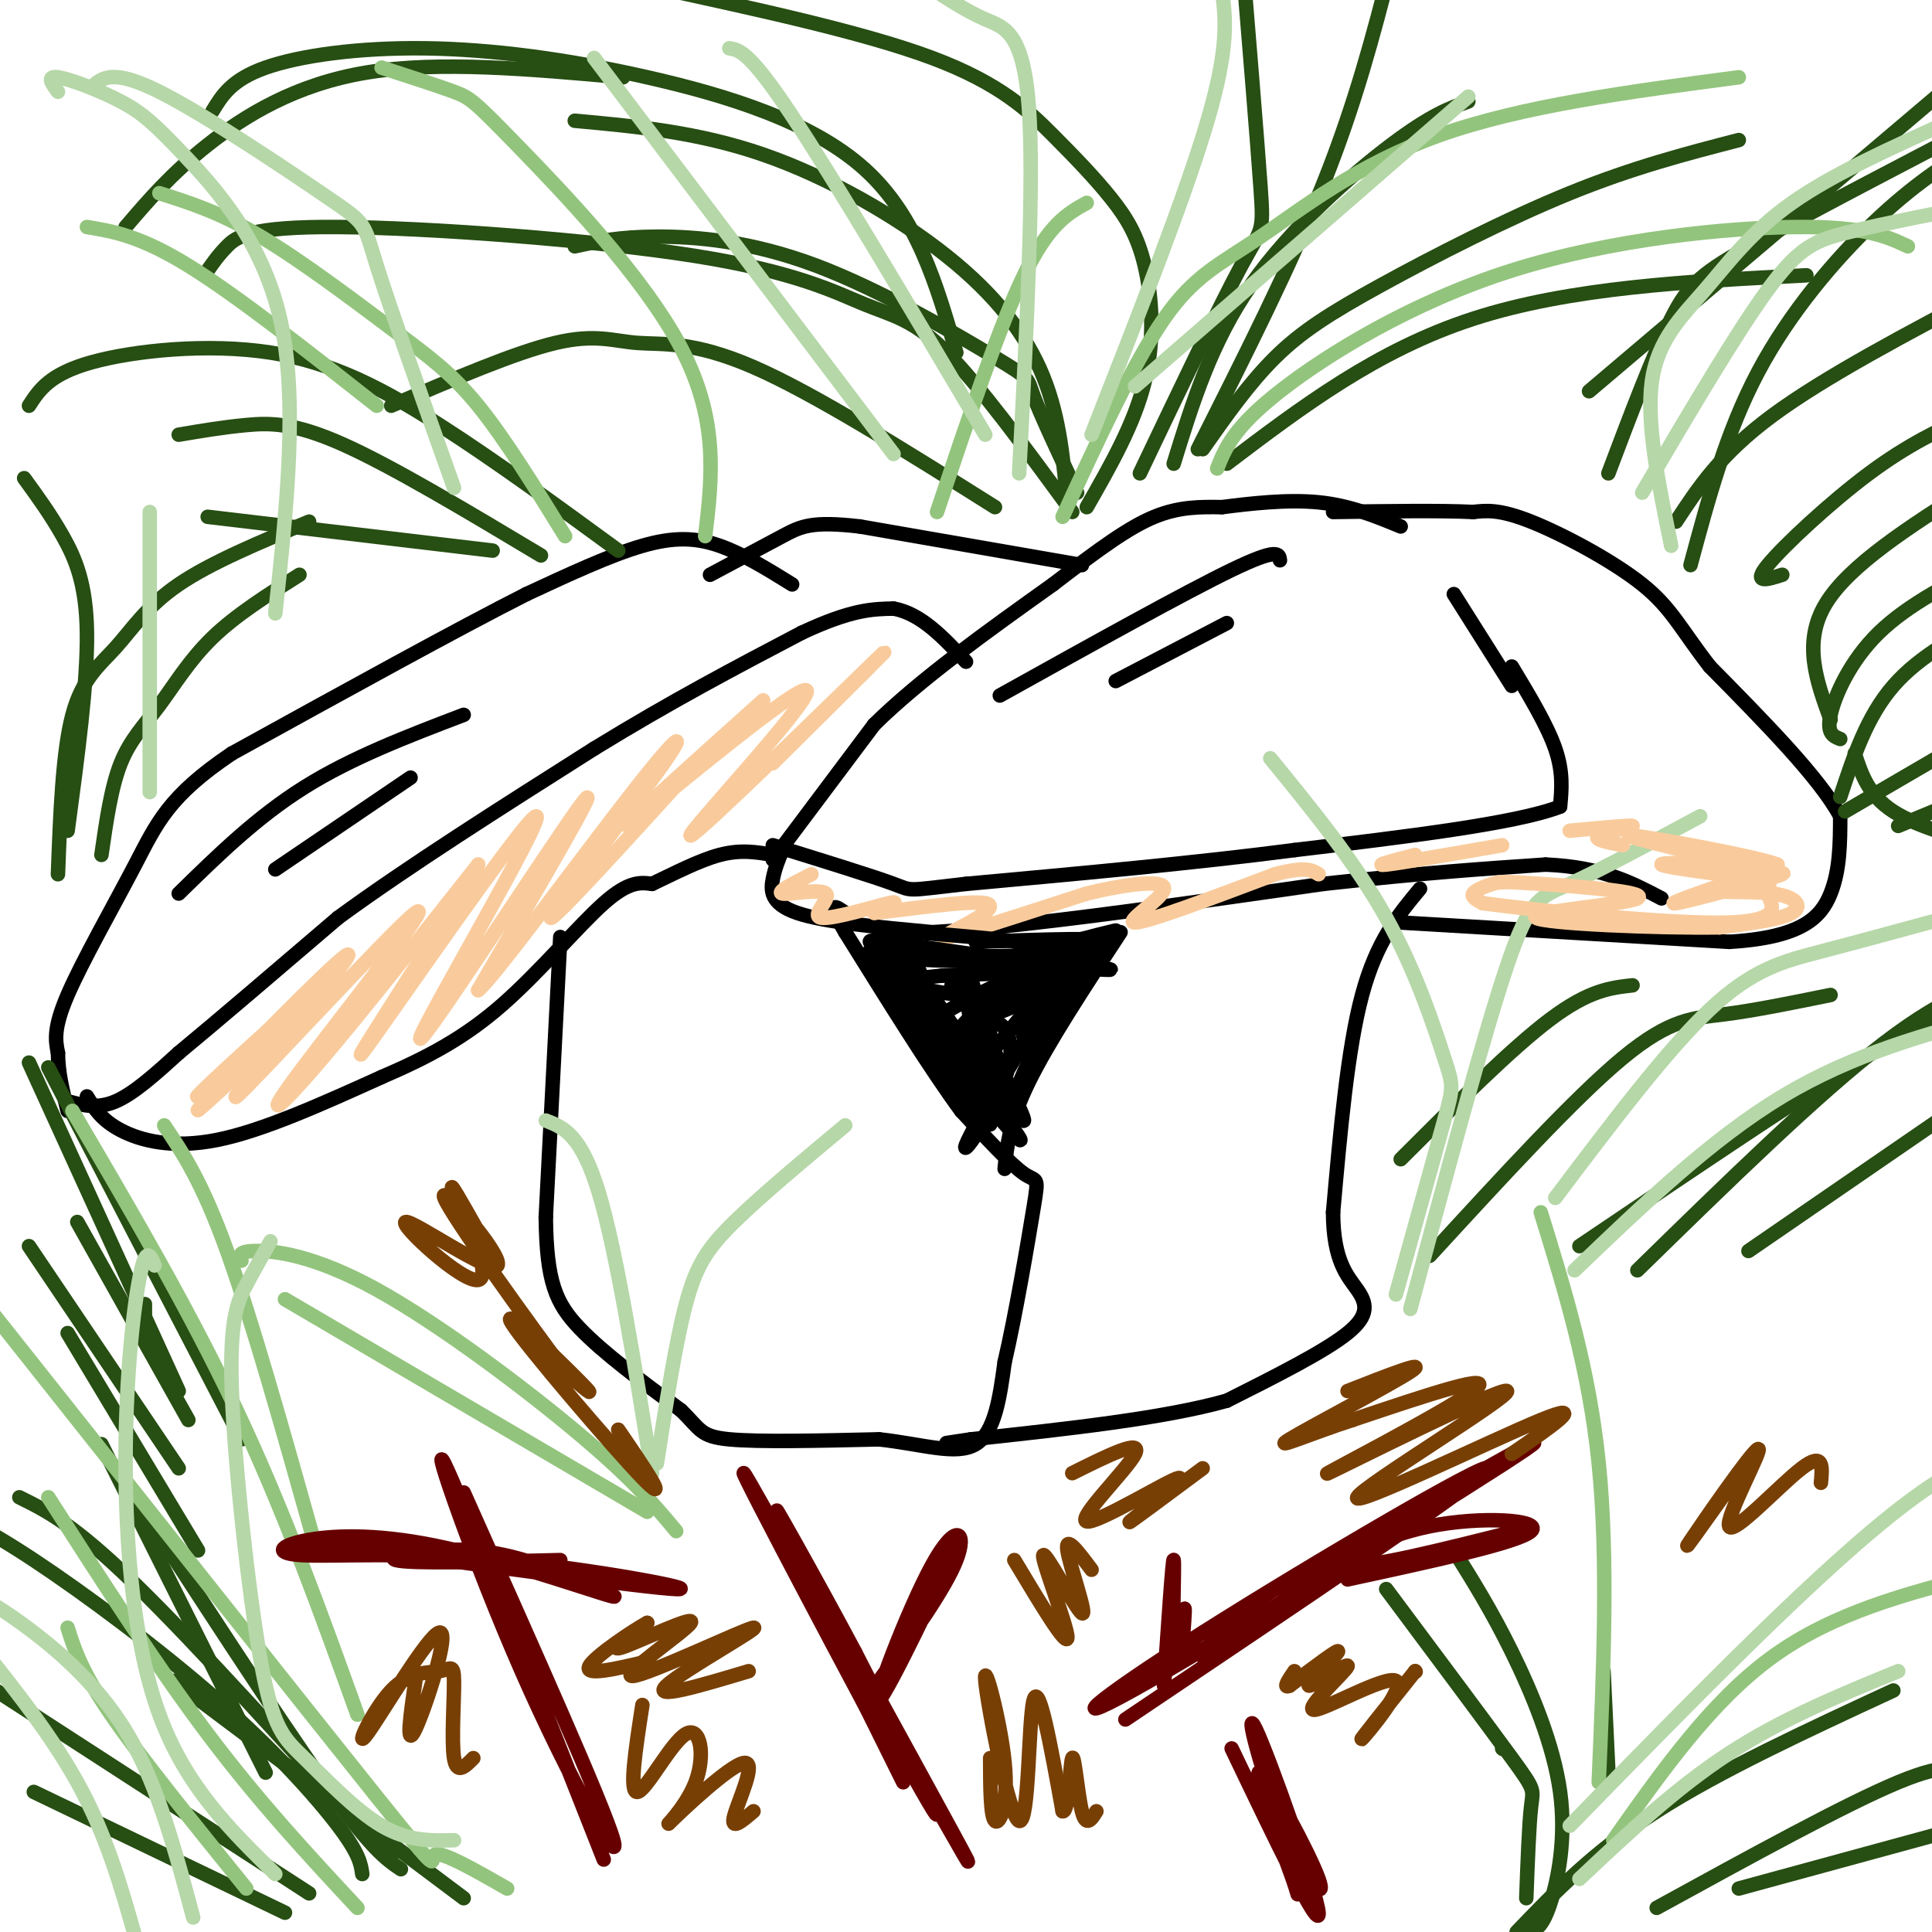 <svg viewBox='0 0 400 400' version='1.1' xmlns='http://www.w3.org/2000/svg' xmlns:xlink='http://www.w3.org/1999/xlink'><g fill='none' stroke='#000000' stroke-width='3' stroke-linecap='round' stroke-linejoin='round'><path d='M14,228c3.083,0.833 6.167,1.667 10,0c3.833,-1.667 8.417,-5.833 13,-10'/><path d='M37,218c7.667,-6.333 20.333,-17.167 33,-28'/><path d='M70,190c14.333,-10.500 33.667,-22.750 53,-35'/><path d='M123,155c16.000,-9.833 29.500,-16.917 43,-24'/><path d='M166,131c10.333,-4.833 14.667,-4.917 19,-5'/><path d='M185,126c5.667,1.000 10.333,6.000 15,11'/><path d='M160,178c0.000,0.000 21.000,-28.000 21,-28'/><path d='M181,150c9.667,-9.500 23.333,-19.250 37,-29'/><path d='M218,121c9.800,-7.533 15.800,-11.867 21,-14c5.200,-2.133 9.600,-2.067 14,-2'/><path d='M253,105c5.867,-0.756 13.533,-1.644 20,-1c6.467,0.644 11.733,2.822 17,5'/><path d='M301,123c0.000,0.000 12.000,19.000 12,19'/><path d='M313,138c3.667,6.083 7.333,12.167 9,17c1.667,4.833 1.333,8.417 1,12'/><path d='M323,167c-9.000,3.500 -32.000,6.250 -55,9'/><path d='M268,176c-20.500,2.667 -44.250,4.833 -68,7'/><path d='M200,183c-12.800,1.444 -10.800,1.556 -15,0c-4.200,-1.556 -14.600,-4.778 -25,-8'/><path d='M162,176c-0.778,1.844 -1.556,3.689 -2,6c-0.444,2.311 -0.556,5.089 5,7c5.556,1.911 16.778,2.956 28,4'/><path d='M193,193c18.167,-1.000 49.583,-5.500 81,-10'/><path d='M274,183c21.167,-2.333 33.583,-3.167 46,-4'/><path d='M320,179c11.667,0.500 17.833,3.750 24,7'/><path d='M290,191c0.000,0.000 68.000,4.000 68,4'/><path d='M358,195c15.156,-0.889 19.044,-5.111 21,-10c1.956,-4.889 1.978,-10.444 2,-16'/><path d='M381,169c-4.167,-7.833 -15.583,-19.417 -27,-31'/><path d='M354,138c-6.119,-7.893 -7.917,-12.125 -14,-17c-6.083,-4.875 -16.452,-10.393 -23,-13c-6.548,-2.607 -9.274,-2.304 -12,-2'/><path d='M305,106c-6.833,-0.333 -17.917,-0.167 -29,0'/><path d='M224,117c0.000,0.000 -46.000,-8.000 -46,-8'/><path d='M178,109c-10.044,-1.156 -12.156,-0.044 -16,2c-3.844,2.044 -9.422,5.022 -15,8'/><path d='M164,121c-5.089,-3.156 -10.178,-6.311 -15,-8c-4.822,-1.689 -9.378,-1.911 -16,0c-6.622,1.911 -15.311,5.956 -24,10'/><path d='M109,123c-14.167,7.167 -37.583,20.083 -61,33'/><path d='M48,156c-13.155,8.845 -15.542,14.458 -20,23c-4.458,8.542 -10.988,20.012 -14,27c-3.012,6.988 -2.506,9.494 -2,12'/><path d='M12,218c0.000,4.000 1.000,8.000 2,12'/><path d='M18,227c1.489,2.444 2.978,4.889 7,7c4.022,2.111 10.578,3.889 20,2c9.422,-1.889 21.711,-7.444 34,-13'/><path d='M79,223c9.786,-4.202 17.250,-8.208 25,-15c7.750,-6.792 15.786,-16.369 21,-21c5.214,-4.631 7.607,-4.315 10,-4'/><path d='M135,183c4.178,-1.956 9.622,-4.844 14,-6c4.378,-1.156 7.689,-0.578 11,0'/><path d='M116,194c0.000,0.000 -3.000,58.000 -3,58'/><path d='M113,252c0.156,13.378 2.044,17.822 7,23c4.956,5.178 12.978,11.089 21,17'/><path d='M141,292c4.111,3.978 3.889,5.422 10,6c6.111,0.578 18.556,0.289 31,0'/><path d='M182,298c9.000,0.978 16.000,3.422 20,1c4.000,-2.422 5.000,-9.711 6,-17'/><path d='M208,282c2.250,-9.607 4.875,-25.125 6,-32c1.125,-6.875 0.750,-5.107 -2,-7c-2.750,-1.893 -7.875,-7.446 -13,-13'/><path d='M199,230c-6.167,-8.333 -15.083,-22.667 -24,-37'/><path d='M175,193c-4.000,-6.833 -2.000,-5.417 0,-4'/><path d='M208,242c0.500,-4.917 1.000,-9.833 5,-18c4.000,-8.167 11.500,-19.583 19,-31'/><path d='M294,184c-4.500,5.417 -9.000,10.833 -12,22c-3.000,11.167 -4.500,28.083 -6,45'/><path d='M276,251c0.024,10.214 3.083,13.250 5,16c1.917,2.750 2.690,5.214 -2,9c-4.690,3.786 -14.845,8.893 -25,14'/><path d='M254,290c-13.000,3.667 -33.000,5.833 -53,8'/><path d='M201,298c-8.833,1.333 -4.417,0.667 0,0'/></g>
<g fill='none' stroke='#274e13' stroke-width='3' stroke-linecap='round' stroke-linejoin='round'><path d='M243,96c3.889,-12.600 7.778,-25.200 16,-37c8.222,-11.800 20.778,-22.800 29,-29c8.222,-6.200 12.111,-7.600 16,-9'/><path d='M249,93c4.804,-6.833 9.607,-13.667 15,-19c5.393,-5.333 11.375,-9.167 22,-15c10.625,-5.833 25.893,-13.667 39,-19c13.107,-5.333 24.054,-8.167 35,-11'/><path d='M254,96c15.500,-11.750 31.000,-23.500 51,-30c20.000,-6.500 44.500,-7.750 69,-9'/><path d='M221,105c-0.750,-9.167 -1.500,-18.333 -5,-27c-3.500,-8.667 -9.750,-16.833 -20,-25c-10.250,-8.167 -24.500,-16.333 -38,-21c-13.500,-4.667 -26.250,-5.833 -39,-7'/><path d='M223,102c-3.783,-8.072 -7.566,-16.144 -9,-20c-1.434,-3.856 -0.518,-3.498 -8,-8c-7.482,-4.502 -23.360,-13.866 -37,-19c-13.640,-5.134 -25.040,-6.038 -33,-6c-7.960,0.038 -12.480,1.019 -17,2'/><path d='M206,105c-18.720,-11.768 -37.440,-23.536 -50,-29c-12.560,-5.464 -18.958,-4.625 -24,-5c-5.042,-0.375 -8.726,-1.964 -17,0c-8.274,1.964 -21.137,7.482 -34,13'/><path d='M128,114c-12.702,-9.286 -25.405,-18.571 -37,-26c-11.595,-7.429 -22.083,-13.000 -35,-15c-12.917,-2.000 -28.262,-0.429 -37,2c-8.738,2.429 -10.869,5.714 -13,9'/><path d='M112,115c-15.400,-9.222 -30.800,-18.444 -41,-23c-10.200,-4.556 -15.200,-4.444 -20,-4c-4.800,0.444 -9.400,1.222 -14,2'/><path d='M102,114c0.000,0.000 -59.000,-7.000 -59,-7'/><path d='M30,270c0.000,0.000 0.000,2.000 0,2'/><path d='M10,221c0.000,0.000 40.000,77.000 40,77'/><path d='M6,220c0.000,0.000 31.000,68.000 31,68'/><path d='M16,253c0.000,0.000 23.000,41.000 23,41'/><path d='M6,258c0.000,0.000 31.000,46.000 31,46'/><path d='M41,321c0.000,0.000 -27.000,-45.000 -27,-45'/><path d='M55,367c0.000,0.000 -34.000,-68.000 -34,-68'/><path d='M24,304c16.583,25.583 33.167,51.167 43,65c9.833,13.833 12.917,15.917 16,18'/><path d='M81,385c-20.083,-22.250 -40.167,-44.500 -53,-57c-12.833,-12.500 -18.417,-15.250 -24,-18'/><path d='M75,388c-0.286,-2.077 -0.571,-4.155 -5,-10c-4.429,-5.845 -13.000,-15.458 -25,-26c-12.000,-10.542 -27.429,-22.012 -38,-29c-10.571,-6.988 -16.286,-9.494 -22,-12'/><path d='M64,392c0.000,0.000 -71.000,-46.000 -71,-46'/><path d='M59,396c0.000,0.000 -52.000,-25.000 -52,-25'/><path d='M96,393c0.000,0.000 -60.000,-45.000 -60,-45'/><path d='M314,400c8.000,-8.333 16.000,-16.667 29,-25c13.000,-8.333 31.000,-16.667 49,-25'/><path d='M343,395c19.583,-10.750 39.167,-21.500 50,-26c10.833,-4.500 12.917,-2.750 15,-1'/><path d='M360,391c0.000,0.000 44.000,-12.000 44,-12'/><path d='M316,393c0.289,-7.689 0.578,-15.378 1,-19c0.422,-3.622 0.978,-3.178 -4,-10c-4.978,-6.822 -15.489,-20.911 -26,-35'/><path d='M311,362c0.000,0.000 0.100,0.100 0.1,0.1'/><path d='M317,400c1.238,-0.673 2.476,-1.345 4,-6c1.524,-4.655 3.333,-13.292 2,-23c-1.333,-9.708 -5.810,-20.488 -10,-29c-4.190,-8.512 -8.095,-14.756 -12,-21'/><path d='M333,367c0.000,0.000 -1.000,-21.000 -1,-21'/><path d='M339,263c18.750,-18.333 37.500,-36.667 51,-47c13.500,-10.333 21.750,-12.667 30,-15'/><path d='M362,259c0.000,0.000 48.000,-33.000 48,-33'/><path d='M327,258c25.417,-17.167 50.833,-34.333 64,-42c13.167,-7.667 14.083,-5.833 15,-4'/><path d='M296,260c15.044,-16.400 30.089,-32.800 40,-41c9.911,-8.200 14.689,-8.200 21,-9c6.311,-0.800 14.156,-2.400 22,-4'/><path d='M290,240c11.500,-11.500 23.000,-23.000 31,-29c8.000,-6.000 12.500,-6.500 17,-7'/><path d='M369,119c-3.133,1.000 -6.267,2.000 -3,-2c3.267,-4.000 12.933,-13.000 21,-19c8.067,-6.000 14.533,-9.000 21,-12'/><path d='M347,108c4.583,-7.000 9.167,-14.000 20,-22c10.833,-8.000 27.917,-17.000 45,-26'/><path d='M350,117c3.711,-13.800 7.422,-27.600 14,-40c6.578,-12.400 16.022,-23.400 24,-31c7.978,-7.600 14.489,-11.800 21,-16'/><path d='M333,98c4.667,-12.356 9.333,-24.711 13,-32c3.667,-7.289 6.333,-9.511 18,-16c11.667,-6.489 32.333,-17.244 53,-28'/><path d='M329,81c0.000,0.000 79.000,-67.000 79,-67'/><path d='M236,98c8.333,-17.489 16.667,-34.978 21,-43c4.333,-8.022 4.667,-6.578 4,-16c-0.667,-9.422 -2.333,-29.711 -4,-50'/><path d='M248,93c9.667,-19.167 19.333,-38.333 26,-55c6.667,-16.667 10.333,-30.833 14,-45'/><path d='M225,105c4.929,-8.618 9.857,-17.236 12,-26c2.143,-8.764 1.500,-17.674 0,-24c-1.500,-6.326 -3.856,-10.067 -7,-14c-3.144,-3.933 -7.077,-8.059 -12,-13c-4.923,-4.941 -10.835,-10.697 -25,-16c-14.165,-5.303 -36.582,-10.151 -59,-15'/><path d='M198,73c-4.083,-14.108 -8.166,-28.217 -19,-38c-10.834,-9.783 -28.419,-15.241 -45,-19c-16.581,-3.759 -32.156,-5.820 -46,-6c-13.844,-0.180 -25.955,1.520 -33,4c-7.045,2.480 -9.022,5.740 -11,9'/><path d='M129,16c-19.089,-1.711 -38.178,-3.422 -53,-1c-14.822,2.422 -25.378,8.978 -33,15c-7.622,6.022 -12.311,11.511 -17,17'/><path d='M222,106c-9.572,-13.063 -19.144,-26.126 -26,-33c-6.856,-6.874 -10.994,-7.557 -17,-10c-6.006,-2.443 -13.878,-6.644 -35,-10c-21.122,-3.356 -55.494,-5.865 -74,-6c-18.506,-0.135 -21.144,2.104 -23,4c-1.856,1.896 -2.928,3.448 -4,5'/><path d='M12,181c0.476,-12.673 0.952,-25.345 3,-33c2.048,-7.655 5.667,-10.292 9,-14c3.333,-3.708 6.381,-8.488 13,-13c6.619,-4.512 16.810,-8.756 27,-13'/><path d='M21,177c1.006,-7.012 2.012,-14.024 4,-19c1.988,-4.976 4.958,-7.917 8,-12c3.042,-4.083 6.155,-9.310 11,-14c4.845,-4.690 11.423,-8.845 18,-13'/><path d='M14,172c2.067,-15.356 4.133,-30.711 4,-41c-0.133,-10.289 -2.467,-15.511 -5,-20c-2.533,-4.489 -5.267,-8.244 -8,-12'/><path d='M381,165c2.750,-8.333 5.500,-16.667 11,-23c5.500,-6.333 13.750,-10.667 22,-15'/><path d='M381,153c-1.422,-0.556 -2.844,-1.111 -2,-5c0.844,-3.889 3.956,-11.111 10,-17c6.044,-5.889 15.022,-10.444 24,-15'/><path d='M379,149c-2.917,-8.000 -5.833,-16.000 -1,-24c4.833,-8.000 17.417,-16.000 30,-24'/><path d='M384,156c1.417,4.333 2.833,8.667 8,12c5.167,3.333 14.083,5.667 23,8'/><path d='M382,168c0.000,0.000 24.000,-14.000 24,-14'/><path d='M393,171c0.000,0.000 29.000,-12.000 29,-12'/></g>
<g fill='none' stroke='#93c47d' stroke-width='3' stroke-linecap='round' stroke-linejoin='round'><path d='M78,84c-14.500,-11.417 -29.000,-22.833 -39,-29c-10.000,-6.167 -15.500,-7.083 -21,-8'/><path d='M117,111c-6.250,-10.113 -12.500,-20.226 -18,-27c-5.500,-6.774 -10.250,-10.208 -18,-16c-7.750,-5.792 -18.500,-13.940 -27,-19c-8.500,-5.060 -14.750,-7.030 -21,-9'/><path d='M146,111c1.435,-12.030 2.869,-24.060 -5,-39c-7.869,-14.940 -25.042,-32.792 -34,-42c-8.958,-9.208 -9.702,-9.774 -13,-11c-3.298,-1.226 -9.149,-3.113 -15,-5'/><path d='M194,106c6.417,-19.167 12.833,-38.333 18,-49c5.167,-10.667 9.083,-12.833 13,-15'/><path d='M220,107c7.345,-15.958 14.690,-31.917 21,-41c6.310,-9.083 11.583,-11.292 20,-17c8.417,-5.708 19.976,-14.917 37,-21c17.024,-6.083 39.512,-9.042 62,-12'/><path d='M252,97c1.685,-4.226 3.369,-8.452 13,-16c9.631,-7.548 27.208,-18.417 48,-25c20.792,-6.583 44.798,-8.881 59,-9c14.202,-0.119 18.601,1.940 23,4'/><path d='M331,369c1.000,-23.167 2.000,-46.333 0,-66c-2.000,-19.667 -7.000,-35.833 -12,-52'/><path d='M334,381c10.167,-14.417 20.333,-28.833 33,-38c12.667,-9.167 27.833,-13.083 43,-17'/><path d='M105,391c-6.800,-3.889 -13.600,-7.778 -15,-7c-1.400,0.778 2.600,6.222 -12,-12c-14.600,-18.222 -47.800,-60.111 -81,-102'/><path d='M74,395c-10.167,-10.917 -20.333,-21.833 -31,-36c-10.667,-14.167 -21.833,-31.583 -33,-49'/><path d='M51,391c-10.917,-13.500 -21.833,-27.000 -28,-36c-6.167,-9.000 -7.583,-13.500 -9,-18'/><path d='M74,355c-7.583,-21.083 -15.167,-42.167 -25,-63c-9.833,-20.833 -21.917,-41.417 -34,-62'/><path d='M65,319c-6.417,-22.833 -12.833,-45.667 -18,-60c-5.167,-14.333 -9.083,-20.167 -13,-26'/><path d='M140,317c-4.429,-5.310 -8.857,-10.619 -20,-20c-11.143,-9.381 -29.000,-22.833 -42,-30c-13.000,-7.167 -21.143,-8.048 -25,-8c-3.857,0.048 -3.429,1.024 -3,2'/><path d='M134,313c0.000,0.000 -75.000,-44.000 -75,-44'/></g>
<g fill='none' stroke='#b6d7a8' stroke-width='3' stroke-linecap='round' stroke-linejoin='round'><path d='M94,101c-6.589,-18.506 -13.179,-37.012 -16,-46c-2.821,-8.988 -1.875,-8.458 -10,-14c-8.125,-5.542 -25.321,-17.155 -35,-22c-9.679,-4.845 -11.839,-2.923 -14,-1'/><path d='M57,127c2.397,-22.220 4.794,-44.440 1,-61c-3.794,-16.560 -13.780,-27.459 -20,-34c-6.220,-6.541 -8.675,-8.722 -13,-11c-4.325,-2.278 -10.522,-4.651 -13,-5c-2.478,-0.349 -1.239,1.325 0,3'/><path d='M31,164c0.000,0.000 0.000,-58.000 0,-58'/><path d='M235,80c0.000,0.000 69.000,-60.000 69,-60'/><path d='M226,90c9.750,-24.833 19.500,-49.667 24,-65c4.500,-15.333 3.750,-21.167 3,-27'/><path d='M211,98c1.578,-30.244 3.156,-60.489 2,-76c-1.156,-15.511 -5.044,-16.289 -9,-18c-3.956,-1.711 -7.978,-4.356 -12,-7'/><path d='M204,90c-15.583,-26.333 -31.167,-52.667 -40,-66c-8.833,-13.333 -10.917,-13.667 -13,-14'/><path d='M185,94c0.000,0.000 -62.000,-82.000 -62,-82'/><path d='M340,102c9.733,-16.533 19.467,-33.067 26,-42c6.533,-8.933 9.867,-10.267 17,-12c7.133,-1.733 18.067,-3.867 29,-6'/><path d='M346,113c-2.595,-12.655 -5.190,-25.310 -4,-34c1.190,-8.690 6.167,-13.417 11,-19c4.833,-5.583 9.524,-12.024 18,-18c8.476,-5.976 20.738,-11.488 33,-17'/><path d='M326,263c14.167,-13.583 28.333,-27.167 43,-36c14.667,-8.833 29.833,-12.917 45,-17'/><path d='M322,248c11.533,-15.289 23.067,-30.578 32,-39c8.933,-8.422 15.267,-9.978 23,-12c7.733,-2.022 16.867,-4.511 26,-7'/><path d='M325,378c26.333,-27.000 52.667,-54.000 70,-67c17.333,-13.000 25.667,-12.000 34,-11'/><path d='M327,389c10.000,-9.417 20.000,-18.833 31,-26c11.000,-7.167 23.000,-12.083 35,-17'/><path d='M289,268c4.012,-14.411 8.024,-28.821 10,-36c1.976,-7.179 1.917,-7.125 0,-13c-1.917,-5.875 -5.690,-17.679 -12,-29c-6.310,-11.321 -15.155,-22.161 -24,-33'/><path d='M292,271c7.600,-28.400 15.200,-56.800 20,-71c4.800,-14.200 6.800,-14.200 13,-17c6.200,-2.800 16.600,-8.400 27,-14'/><path d='M135,305c-3.667,-22.917 -7.333,-45.833 -11,-58c-3.667,-12.167 -7.333,-13.583 -11,-15'/><path d='M136,303c1.933,-12.489 3.867,-24.978 6,-33c2.133,-8.022 4.467,-11.578 10,-17c5.533,-5.422 14.267,-12.711 23,-20'/><path d='M94,381c-4.748,0.122 -9.496,0.244 -15,-3c-5.504,-3.244 -11.765,-9.856 -16,-14c-4.235,-4.144 -6.444,-5.822 -9,-20c-2.556,-14.178 -5.457,-40.856 -6,-56c-0.543,-15.144 1.274,-18.756 3,-22c1.726,-3.244 3.363,-6.122 5,-9'/><path d='M57,388c-9.280,-9.071 -18.560,-18.143 -24,-33c-5.440,-14.857 -7.042,-35.500 -7,-53c0.042,-17.500 1.726,-31.857 3,-38c1.274,-6.143 2.137,-4.071 3,-2'/><path d='M40,397c-3.578,-13.378 -7.156,-26.756 -13,-37c-5.844,-10.244 -13.956,-17.356 -20,-22c-6.044,-4.644 -10.022,-6.822 -14,-9'/><path d='M28,401c-3.000,-10.583 -6.000,-21.167 -12,-32c-6.000,-10.833 -15.000,-21.917 -24,-33'/></g>
<g fill='none' stroke='#660000' stroke-width='3' stroke-linecap='round' stroke-linejoin='round'><path d='M164,322c13.565,26.560 27.131,53.119 21,42c-6.131,-11.119 -31.958,-59.917 -31,-59c0.958,0.917 28.702,51.548 37,66c8.298,14.452 -2.851,-7.274 -14,-29'/><path d='M177,342c-7.714,-14.524 -20.000,-36.333 -15,-27c5.000,9.333 27.286,49.810 35,64c7.714,14.190 0.857,2.095 -6,-10'/><path d='M191,369c-8.756,-15.956 -27.644,-50.844 -30,-54c-2.356,-3.156 11.822,25.422 26,54'/><path d='M182,348c6.853,-9.552 13.707,-19.104 16,-25c2.293,-5.896 0.027,-8.137 -5,1c-5.027,9.137 -12.815,29.652 -11,28c1.815,-1.652 13.233,-25.472 15,-30c1.767,-4.528 -6.116,10.236 -14,25'/><path d='M96,309c14.577,32.619 29.155,65.238 31,72c1.845,6.762 -9.042,-12.333 -19,-35c-9.958,-22.667 -18.988,-48.905 -16,-43c2.988,5.905 17.994,43.952 33,82'/><path d='M63,319c35.558,4.896 71.117,9.792 77,10c5.883,0.208 -17.909,-4.273 -37,-6c-19.091,-1.727 -33.480,-0.700 -40,-1c-6.520,-0.300 -5.170,-1.926 0,-3c5.170,-1.074 14.161,-1.597 27,1c12.839,2.597 29.525,8.313 35,10c5.475,1.687 -0.263,-0.657 -6,-3'/><path d='M119,327c-4.321,-1.940 -12.125,-5.292 -21,-6c-8.875,-0.708 -18.821,1.226 -16,2c2.821,0.774 18.411,0.387 34,0'/><path d='M233,356c37.341,-25.096 74.683,-50.191 75,-52c0.317,-1.809 -36.389,19.670 -59,34c-22.611,14.330 -31.126,21.512 -11,10c20.126,-11.512 68.893,-41.718 78,-48c9.107,-6.282 -21.447,11.359 -52,29'/><path d='M264,329c-11.167,7.167 -13.083,10.583 -15,14'/><path d='M279,327c17.756,-3.833 35.512,-7.667 38,-10c2.488,-2.333 -10.292,-3.167 -21,-1c-10.708,2.167 -19.345,7.333 -16,8c3.345,0.667 18.673,-3.167 34,-7'/><path d='M241,349c0.905,-13.399 1.810,-26.798 2,-26c0.190,0.798 -0.333,15.792 0,19c0.333,3.208 1.524,-5.369 2,-8c0.476,-2.631 0.238,0.685 0,4'/><path d='M255,362c9.176,19.173 18.353,38.345 18,34c-0.353,-4.345 -10.235,-32.209 -13,-38c-2.765,-5.791 1.589,10.489 6,21c4.411,10.511 8.880,15.253 7,10c-1.880,-5.253 -10.109,-20.501 -12,-22c-1.891,-1.499 2.554,10.750 7,23'/><path d='M268,390c1.167,3.833 0.583,1.917 0,0'/></g>
<g fill='none' stroke='#783f04' stroke-width='3' stroke-linecap='round' stroke-linejoin='round'><path d='M155,346c-10.112,3.032 -20.223,6.065 -17,3c3.223,-3.065 19.781,-12.227 18,-12c-1.781,0.227 -21.900,9.844 -25,10c-3.100,0.156 10.819,-9.150 12,-11c1.181,-1.850 -10.377,3.757 -14,5c-3.623,1.243 0.688,-1.879 5,-5'/><path d='M134,336c-2.422,1.267 -10.978,6.933 -12,9c-1.022,2.067 5.489,0.533 12,-1'/><path d='M205,364c0.022,6.039 0.044,12.078 1,13c0.956,0.922 2.847,-3.272 2,-12c-0.847,-8.728 -4.433,-21.989 -4,-17c0.433,4.989 4.886,28.228 7,29c2.114,0.772 1.890,-20.922 3,-25c1.110,-4.078 3.555,9.461 6,23'/><path d='M220,375c1.298,0.417 1.542,-10.042 2,-11c0.458,-0.958 1.131,7.583 2,11c0.869,3.417 1.935,1.708 3,0'/><path d='M313,301c8.155,-5.615 16.310,-11.230 6,-7c-10.310,4.230 -39.086,18.305 -38,16c1.086,-2.305 32.033,-20.989 31,-22c-1.033,-1.011 -34.047,15.651 -37,17c-2.953,1.349 24.156,-12.615 30,-17c5.844,-4.385 -9.578,0.807 -25,6'/><path d='M280,294c-8.452,2.714 -17.083,6.500 -13,4c4.083,-2.500 20.881,-11.286 25,-14c4.119,-2.714 -4.440,0.643 -13,4'/><path d='M358,308c-5.262,7.386 -10.523,14.772 -8,11c2.523,-3.772 12.831,-18.702 14,-19c1.169,-0.298 -6.801,14.035 -6,16c0.801,1.965 10.372,-8.439 15,-12c4.628,-3.561 4.314,-0.281 4,3'/><path d='M293,346c0.000,0.000 0.100,0.100 0.1,0.1'/><path d='M293,346c-6.037,7.545 -12.073,15.090 -11,14c1.073,-1.090 9.256,-10.814 7,-12c-2.256,-1.186 -14.953,6.166 -17,6c-2.047,-0.166 6.554,-7.849 7,-9c0.446,-1.151 -7.265,4.228 -8,4c-0.735,-0.228 5.504,-6.065 6,-7c0.496,-0.935 -4.752,3.033 -10,7'/><path d='M267,349c-1.500,0.667 -0.250,-1.167 1,-3'/><path d='M249,304c-8.148,6.059 -16.297,12.118 -15,11c1.297,-1.118 12.038,-9.413 10,-9c-2.038,0.413 -16.856,9.534 -19,9c-2.144,-0.534 8.388,-10.724 10,-14c1.612,-3.276 -5.694,0.362 -13,4'/><path d='M210,323c5.490,9.161 10.979,18.322 11,16c0.021,-2.322 -5.427,-16.128 -5,-17c0.427,-0.872 6.730,11.188 8,12c1.270,0.812 -2.494,-9.625 -3,-13c-0.506,-3.375 2.247,0.313 5,4'/><path d='M128,296c5.601,8.214 11.202,16.429 5,10c-6.202,-6.429 -24.208,-27.500 -27,-32c-2.792,-4.500 9.631,7.571 14,12c4.369,4.429 0.685,1.214 -3,-2'/><path d='M117,284c-7.175,-9.534 -23.613,-32.369 -25,-36c-1.387,-3.631 12.278,11.941 11,14c-1.278,2.059 -17.497,-9.397 -19,-9c-1.503,0.397 11.711,12.645 15,12c3.289,-0.645 -3.346,-14.184 -5,-18c-1.654,-3.816 1.673,2.092 5,8'/><path d='M133,353c-1.420,9.173 -2.839,18.345 -1,18c1.839,-0.345 6.937,-10.208 10,-12c3.063,-1.792 4.091,4.487 2,10c-2.091,5.513 -7.303,10.261 -5,8c2.303,-2.261 12.120,-11.532 15,-12c2.880,-0.468 -1.177,7.866 -2,11c-0.823,3.134 1.589,1.067 4,-1'/><path d='M86,348c-1.042,7.194 -2.084,14.389 0,10c2.084,-4.389 7.295,-20.361 5,-20c-2.295,0.361 -12.096,17.056 -15,21c-2.904,3.944 1.089,-4.863 5,-9c3.911,-4.137 7.739,-3.604 10,-4c2.261,-0.396 2.955,-1.722 3,2c0.045,3.722 -0.559,12.492 0,16c0.559,3.508 2.279,1.754 4,0'/></g>
<g fill='none' stroke='#f9cb9c' stroke-width='3' stroke-linecap='round' stroke-linejoin='round'><path d='M55,216c-8.539,8.297 -17.078,16.593 -13,13c4.078,-3.593 20.774,-19.077 20,-19c-0.774,0.077 -19.016,15.713 -21,17c-1.984,1.287 12.290,-11.775 16,-15c3.710,-3.225 -3.145,3.388 -10,10'/><path d='M47,222c6.214,-6.403 26.750,-27.412 25,-24c-1.750,3.412 -25.787,31.243 -23,29c2.787,-2.243 32.396,-34.560 37,-38c4.604,-3.440 -15.799,21.997 -24,33c-8.201,11.003 -4.200,7.572 4,-2c8.200,-9.572 20.600,-25.286 33,-41'/><path d='M99,179c-3.064,6.449 -27.224,43.071 -24,39c3.224,-4.071 33.833,-48.833 36,-49c2.167,-0.167 -24.109,44.263 -24,46c0.109,1.737 26.603,-39.218 33,-48c6.397,-8.782 -7.301,14.609 -21,38'/><path d='M99,205c3.242,-2.577 21.848,-28.021 32,-41c10.152,-12.979 11.848,-13.494 5,-4c-6.848,9.494 -22.242,28.998 -22,30c0.242,1.002 16.121,-16.499 32,-34'/><path d='M158,145c-16.552,14.853 -33.104,29.707 -27,25c6.104,-4.707 34.863,-28.973 36,-27c1.137,1.973 -25.348,30.185 -24,30c1.348,-0.185 30.528,-28.767 38,-36c7.472,-7.233 -6.764,6.884 -21,21'/><path d='M168,181c-3.702,1.869 -7.404,3.738 -6,4c1.404,0.262 7.912,-1.085 9,0c1.088,1.085 -3.246,4.600 -1,5c2.246,0.400 11.070,-2.314 14,-3c2.930,-0.686 -0.035,0.657 -3,2'/><path d='M181,189c5.137,-0.482 19.480,-2.686 23,-2c3.520,0.686 -3.783,4.262 -7,6c-3.217,1.738 -2.348,1.640 3,0c5.348,-1.640 15.174,-4.820 25,-8'/><path d='M225,185c8.190,-2.000 16.167,-3.000 16,-1c-0.167,2.000 -8.476,7.000 -6,7c2.476,0.000 15.738,-5.000 29,-10'/><path d='M264,181c6.333,-1.667 7.667,-0.833 9,0'/><path d='M293,177c-4.500,1.167 -9.000,2.333 -6,2c3.000,-0.333 13.500,-2.167 24,-4'/><path d='M325,172c6.378,-0.600 12.756,-1.200 13,-1c0.244,0.200 -5.644,1.200 -7,2c-1.356,0.800 1.822,1.400 5,2'/><path d='M366,180c-10.991,3.728 -21.981,7.456 -19,7c2.981,-0.456 19.934,-5.097 22,-6c2.066,-0.903 -10.756,1.933 -13,3c-2.244,1.067 6.088,0.364 11,1c4.912,0.636 6.403,2.610 4,4c-2.403,1.390 -8.702,2.195 -15,3'/><path d='M356,192c-12.489,0.207 -36.210,-0.776 -38,-2c-1.790,-1.224 18.352,-2.690 21,-4c2.648,-1.310 -12.197,-2.465 -20,-3c-7.803,-0.535 -8.562,-0.452 -10,0c-1.438,0.452 -3.554,1.272 -4,2c-0.446,0.728 0.777,1.364 2,2'/><path d='M307,187c11.428,1.544 38.999,4.403 51,4c12.001,-0.403 8.433,-4.067 8,-6c-0.433,-1.933 2.268,-2.136 -3,-3c-5.268,-0.864 -18.505,-2.390 -19,-3c-0.495,-0.610 11.753,-0.305 24,0'/><path d='M368,179c-3.956,-1.600 -25.844,-5.600 -30,-6c-4.156,-0.400 9.422,2.800 23,6'/></g>
<g fill='none' stroke='#000000' stroke-width='3' stroke-linecap='round' stroke-linejoin='round'><path d='M182,194c6.792,14.917 13.583,29.833 11,27c-2.583,-2.833 -14.542,-23.417 -13,-24c1.542,-0.583 16.583,18.833 21,25c4.417,6.167 -1.792,-0.917 -8,-8'/><path d='M193,214c-3.826,-7.062 -9.390,-20.715 -6,-15c3.390,5.715 15.733,30.800 15,29c-0.733,-1.800 -14.544,-30.485 -15,-31c-0.456,-0.515 12.441,27.138 15,32c2.559,4.862 -5.221,-13.069 -13,-31'/><path d='M189,198c2.268,5.086 14.436,33.302 17,33c2.564,-0.302 -4.478,-29.122 -6,-31c-1.522,-1.878 2.475,23.187 4,26c1.525,2.813 0.579,-16.625 0,-20c-0.579,-3.375 -0.789,9.312 -1,22'/><path d='M203,228c4.768,-4.245 17.189,-25.859 19,-28c1.811,-2.141 -6.989,15.189 -10,22c-3.011,6.811 -0.234,3.103 3,-4c3.234,-7.103 6.924,-17.601 7,-19c0.076,-1.399 -3.462,6.300 -7,14'/><path d='M215,213c-2.795,3.661 -6.282,5.815 -3,3c3.282,-2.815 13.335,-10.599 10,-12c-3.335,-1.401 -20.057,3.581 -20,4c0.057,0.419 16.894,-3.725 21,-6c4.106,-2.275 -4.518,-2.682 -12,-2c-7.482,0.682 -13.822,2.453 -14,4c-0.178,1.547 5.806,2.871 11,2c5.194,-0.871 9.597,-3.935 14,-7'/><path d='M222,199c-7.497,-1.321 -33.239,-1.123 -32,-1c1.239,0.123 29.458,0.172 31,-1c1.542,-1.172 -23.592,-3.565 -33,-4c-9.408,-0.435 -3.089,1.090 -2,2c1.089,0.910 -3.053,1.207 5,2c8.053,0.793 28.301,2.084 31,3c2.699,0.916 -12.150,1.458 -27,2'/><path d='M195,202c-6.160,0.594 -8.061,1.078 -6,2c2.061,0.922 8.085,2.281 15,2c6.915,-0.281 14.721,-2.201 17,-4c2.279,-1.799 -0.967,-3.477 -10,0c-9.033,3.477 -23.851,12.108 -22,13c1.851,0.892 20.372,-5.954 26,-9c5.628,-3.046 -1.636,-2.291 -7,0c-5.364,2.291 -8.829,6.117 -10,8c-1.171,1.883 -0.049,1.824 4,-1c4.049,-2.824 11.024,-8.412 18,-14'/><path d='M220,199c-1.745,3.524 -15.109,19.334 -14,18c1.109,-1.334 16.690,-19.813 19,-22c2.310,-2.187 -8.651,11.918 -12,17c-3.349,5.082 0.915,1.141 5,-4c4.085,-5.141 7.992,-11.481 8,-13c0.008,-1.519 -3.882,1.783 -6,4c-2.118,2.217 -2.462,3.348 -2,4c0.462,0.652 1.731,0.826 3,1'/><path d='M221,204c2.163,-0.971 6.070,-3.900 7,-6c0.930,-2.100 -1.118,-3.371 -8,6c-6.882,9.371 -18.598,29.384 -20,33c-1.402,3.616 7.511,-9.165 9,-17c1.489,-7.835 -4.445,-10.725 -4,-6c0.445,4.725 7.270,17.064 7,18c-0.270,0.936 -7.635,-9.532 -15,-20'/><path d='M197,212c-5.328,-7.812 -11.147,-17.341 -12,-17c-0.853,0.341 3.260,10.553 11,22c7.740,11.447 19.105,24.130 14,17c-5.105,-7.130 -26.682,-34.074 -28,-34c-1.318,0.074 17.623,27.164 22,32c4.377,4.836 -5.812,-12.582 -16,-30'/><path d='M188,202c-5.607,-6.519 -11.625,-7.817 -5,-7c6.625,0.817 25.894,3.749 37,5c11.106,1.251 14.049,0.820 3,0c-11.049,-0.820 -36.090,-2.028 -40,-2c-3.910,0.028 13.311,1.294 24,1c10.689,-0.294 14.844,-2.147 19,-4'/><path d='M226,195c-3.202,0.976 -20.708,5.417 -20,5c0.708,-0.417 19.631,-5.690 24,-7c4.369,-1.310 -5.815,1.345 -16,4'/><path d='M214,197c-4.905,1.310 -9.167,2.583 -4,2c5.167,-0.583 19.762,-3.024 20,-4c0.238,-0.976 -13.881,-0.488 -28,0'/><path d='M207,144c19.167,-10.667 38.333,-21.333 48,-26c9.667,-4.667 9.833,-3.333 10,-2'/><path d='M231,141c0.000,0.000 23.000,-12.000 23,-12'/><path d='M37,185c8.083,-7.917 16.167,-15.833 26,-22c9.833,-6.167 21.417,-10.583 33,-15'/><path d='M57,180c0.000,0.000 28.000,-19.000 28,-19'/></g>
</svg>